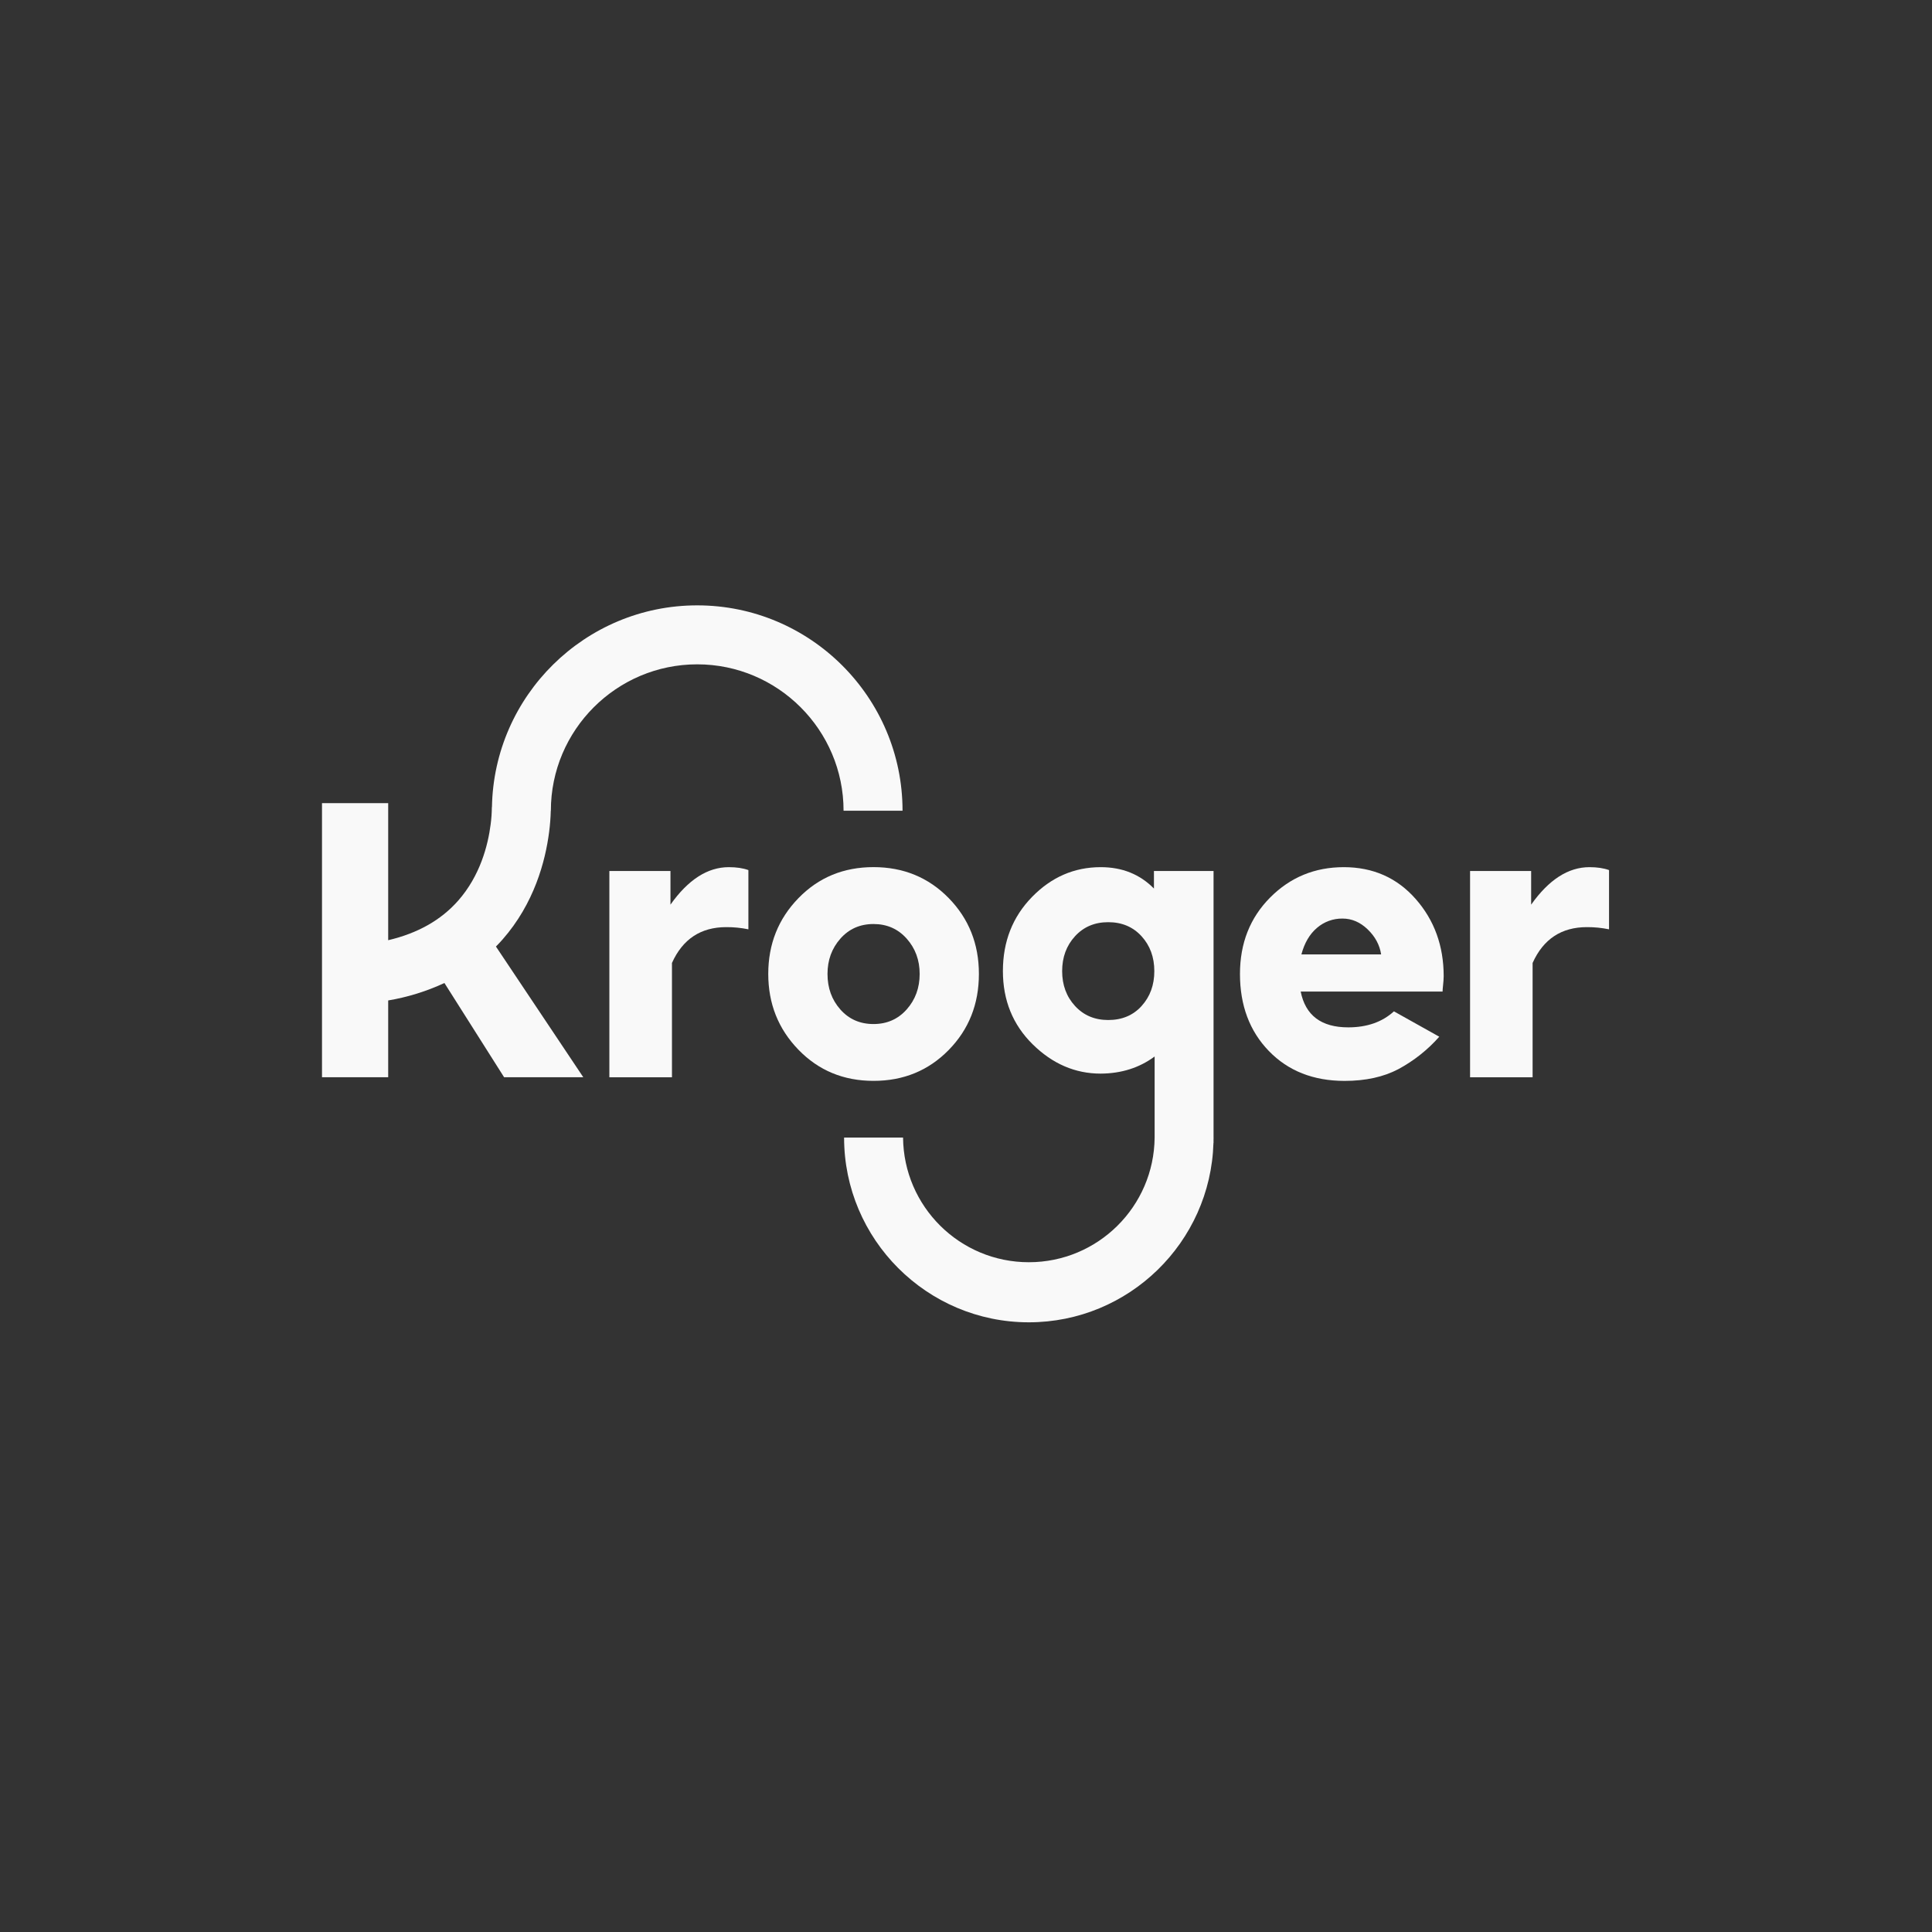 <svg width="150" height="150" viewBox="0 0 150 150" fill="none" xmlns="http://www.w3.org/2000/svg">
<rect x="0" y="0" width="150" height="150" fill="#333333" stroke="none"/>
<path d="M52.055 70.236V67.624H47.311V83.64H52.171V74.764C53.004 72.91 54.41 71.982 56.387 71.982C56.964 71.979 57.54 72.036 58.105 72.152V67.553C57.688 67.402 57.182 67.326 56.586 67.326C54.937 67.326 53.427 68.296 52.055 70.236Z" fill="#F9F9F9"/>
<path fill-rule="evenodd" clip-rule="evenodd" d="M76.002 75.614C76.002 77.962 75.218 79.932 73.652 81.526C72.085 83.123 70.14 83.92 67.817 83.918C65.494 83.917 63.551 83.112 61.99 81.5C60.428 79.889 59.647 77.927 59.647 75.614C59.648 73.3 60.428 71.34 61.99 69.733C63.551 68.126 65.493 67.323 67.817 67.323C70.14 67.323 72.085 68.123 73.652 69.722C75.218 71.321 76.002 73.285 76.002 75.614ZM64.247 75.617C64.247 76.708 64.581 77.629 65.248 78.38C65.915 79.131 66.772 79.506 67.817 79.506C68.863 79.506 69.722 79.128 70.394 78.373C71.066 77.618 71.402 76.699 71.402 75.617C71.403 74.545 71.067 73.631 70.394 72.875C69.722 72.119 68.863 71.741 67.817 71.741C66.772 71.742 65.915 72.12 65.248 72.875C64.581 73.63 64.247 74.544 64.247 75.617Z" fill="#F9F9F9"/>
<path fill-rule="evenodd" clip-rule="evenodd" d="M98.614 69.683C100.175 68.112 102.082 67.326 104.335 67.326C106.607 67.328 108.467 68.153 109.915 69.799C111.363 71.446 112.087 73.443 112.087 75.79C112.087 75.885 112.082 76 112.072 76.137C112.063 76.275 112.049 76.426 112.03 76.591C112.014 76.721 112.004 76.851 112.002 76.982H100.985C101.354 78.837 102.584 79.764 104.676 79.764C106.133 79.764 107.316 79.35 108.225 78.521L111.745 80.49C110.843 81.512 109.766 82.365 108.565 83.01C107.41 83.617 106.019 83.921 104.391 83.921C101.968 83.919 100.009 83.145 98.514 81.6C97.019 80.055 96.271 78.06 96.271 75.617C96.271 73.232 97.052 71.254 98.614 69.683ZM102.248 72.041C101.68 72.524 101.278 73.21 101.041 74.099L107.231 74.1C107.117 73.365 106.769 72.718 106.187 72.158C105.605 71.597 104.954 71.317 104.235 71.317C103.506 71.307 102.799 71.565 102.248 72.041Z" fill="#F9F9F9"/>
<path d="M123.406 67.326C121.76 67.326 120.25 68.296 118.878 70.237V67.624H114.136V83.64H118.991V74.764C119.824 72.91 121.229 71.982 123.207 71.982C123.784 71.979 124.36 72.036 124.925 72.152V67.553C124.506 67.402 124 67.326 123.406 67.326Z" fill="#F9F9F9"/>
<path d="M42.633 64.602C42.706 64.052 42.748 63.497 42.763 62.942H42.769C42.769 56.676 47.868 51.579 54.132 51.579C60.394 51.579 65.494 56.679 65.494 62.942H70.073C70.073 54.151 62.922 47 54.132 47C45.433 47 38.343 54.004 38.195 62.669H38.187C38.184 63.12 38.152 63.57 38.092 64.017C37.883 65.645 37.276 67.99 35.574 69.924C34.242 71.438 32.421 72.463 30.139 72.997V62.357H25V83.638H30.139V77.675C31.649 77.421 33.117 76.966 34.505 76.32L39.139 83.637H45.287L38.505 73.49C38.677 73.314 38.847 73.135 39.011 72.949C41.477 70.146 42.342 66.865 42.633 64.602Z" fill="#F9F9F9"/>
<path fill-rule="evenodd" clip-rule="evenodd" d="M94.22 67.624V88.32L94.223 88.319C94.223 88.353 94.222 88.388 94.22 88.422C94.219 88.456 94.218 88.49 94.218 88.525V88.743H94.212C93.986 96.457 87.645 102.664 79.877 102.664C71.97 102.664 65.535 96.231 65.535 88.321H70.113C70.162 93.68 74.52 97.999 79.879 97.999C85.239 97.999 89.597 93.68 89.645 88.321V82.026C88.462 82.903 87.066 83.346 85.457 83.355C83.477 83.356 81.717 82.597 80.176 81.08C78.636 79.562 77.865 77.666 77.865 75.391C77.865 73.104 78.618 71.188 80.123 69.643C81.628 68.098 83.407 67.326 85.461 67.326C87.127 67.326 88.504 67.88 89.592 68.987V67.624H94.22ZM86.043 79.194C87.113 79.194 87.977 78.831 88.634 78.105H88.633C89.292 77.379 89.621 76.476 89.621 75.396C89.621 74.316 89.29 73.413 88.627 72.687C87.964 71.961 87.103 71.598 86.043 71.598C84.992 71.597 84.133 71.96 83.466 72.687C82.799 73.414 82.465 74.317 82.465 75.396C82.465 76.477 82.799 77.38 83.466 78.105C84.133 78.831 84.992 79.194 86.043 79.194Z" fill="#F9F9F9"/>
</svg>
